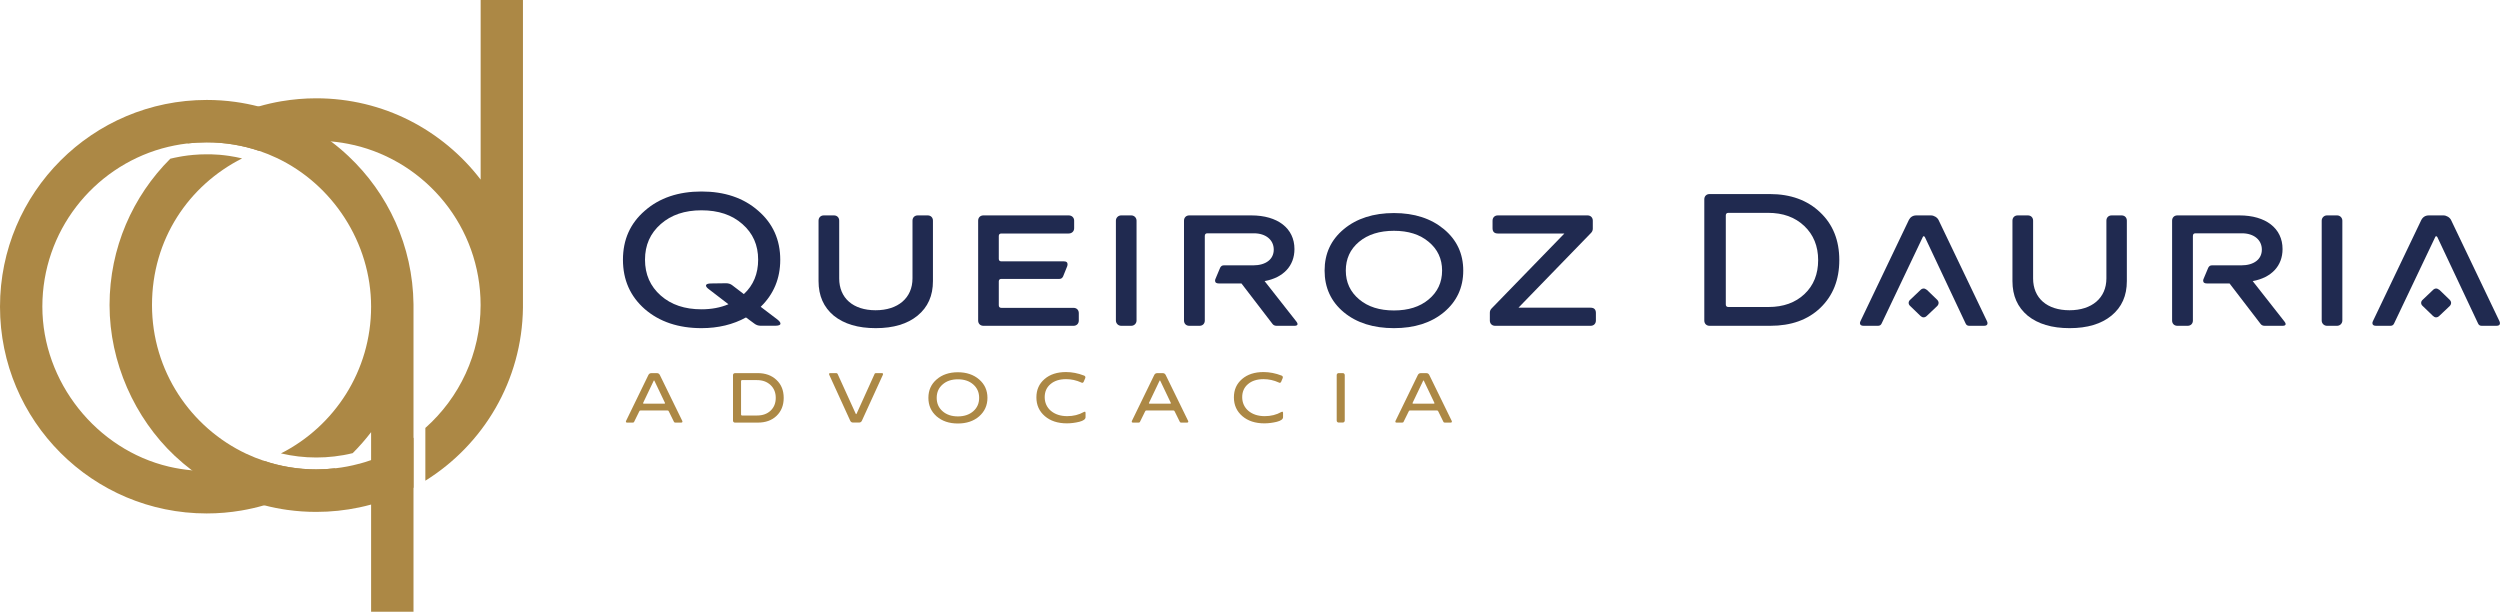 <?xml version="1.0" encoding="UTF-8"?> <svg xmlns="http://www.w3.org/2000/svg" id="Camada_1" data-name="Camada 1" viewBox="0 0 500 122.35"><defs><style> .cls-1 { fill: #202a50; } .cls-2 { fill: #ac8845; } </style></defs><path class="cls-2" d="m96.13,0v35.92c-3.78-4.94-8.65-9-14.24-11.84-5.6-2.83-11.93-4.42-18.63-4.42-2.36,0-4.66.2-6.91.58,0,0-.02,0-.03,0-1.57.27-3.11.62-4.61,1.06-5.26,1.52-10.09,4.06-14.26,7.4,1.27-.16,2.57-.23,3.89-.23,3.68,0,7.21.6,10.51,1.72,3.55-1.32,7.39-2.04,11.4-2.04.98,0,1.96.04,2.92.13,1.56.13,3.1.38,4.59.73.01,0,.03,0,.04,0,14.51,3.41,25.32,16.45,25.32,32,0,9.77-4.27,18.56-11.05,24.58v10.55c11.59-7.21,19.35-20,19.52-34.62h0V0h-8.48Z"></path><path class="cls-2" d="m71.84,92.75s-.08.03-.13.03c-1.48.4-3.01.69-4.57.87-1.27.15-2.57.23-3.88.23-3.67,0-7.2-.6-10.49-1.72-1.19-.4-2.35-.86-3.47-1.39,0,0,0,0-.01,0-11.16-5.25-18.89-16.6-18.89-29.76s7.33-23.91,18.02-29.33c-.85-.2-1.72-.37-2.59-.5-.25-.04-.5-.07-.75-.1-.08-.01-.16-.02-.24-.03-.22-.03-.45-.05-.67-.07-.11-.01-.21-.02-.32-.03-.5-.04-1-.07-1.51-.08-.05,0-.09,0-.13,0-.28,0-.57-.01-.85-.01-.92,0-1.83.04-2.72.12-.29.03-.57.06-.85.09,0,0-.02,0-.03,0-.11.01-.21.03-.32.04-.16.02-.32.04-.48.07-.12.02-.24.03-.36.05-.21.04-.43.07-.64.11-.12.02-.24.04-.36.07-.22.04-.44.08-.66.13-.29.06-.59.13-.88.2-7.5,7.49-12.15,17.84-12.15,29.28s5.01,22.58,13.02,30.13h0c1.11,1.04,2.27,2.02,3.48,2.94,4.26,3.21,9.16,5.6,14.47,6.98,1.51.39,3.06.7,4.64.92,0,0,.02,0,.03,0,1.86.26,3.77.39,5.71.39,2.94,0,5.81-.31,8.57-.89.8-.17,1.6-.36,2.39-.58,2.97-.81,5.82-1.95,8.48-3.38v-10c-2.57,1.89-5.42,3.41-8.48,4.49-.78.28-1.58.52-2.39.74"></path><path class="cls-2" d="m82.7,60.83v61.52h-8.48v-35.92c-1.13,1.48-2.36,2.88-3.68,4.2-1.21.3-2.45.52-3.68.66-1.17.14-2.39.21-3.6.21-2.4,0-4.77-.28-7.07-.82,10.7-5.42,18.03-16.52,18.03-29.34s-7.73-24.51-18.9-29.76c-1.12-.53-2.28-1-3.46-1.4-3.3-1.11-6.83-1.72-10.51-1.72-1.32,0-2.61.08-3.89.23-1.74.21-3.44.55-5.09,1.01-13.79,3.9-23.9,16.59-23.9,31.63s10.81,28.59,25.32,32c0,0,0,0,0,0,1.5.35,3.04.6,4.62.74.96.09,1.94.13,2.93.13,4.01,0,7.86-.72,11.42-2.04,3.29,1.11,6.82,1.72,10.49,1.72,1.31,0,2.61-.08,3.88-.23-4.17,3.33-9,5.87-14.26,7.4-1.51.44-3.05.79-4.63,1.06-2.24.38-4.55.58-6.9.58C18.51,102.69,0,84.17,0,61.34S18.51,19.99,41.35,19.99c1.94,0,3.85.13,5.71.39,1.59.22,3.14.53,4.66.92,5.31,1.37,10.21,3.77,14.47,6.98,1.21.91,2.38,1.89,3.48,2.93,7.91,7.43,12.89,17.95,13.03,29.63h0Z"></path><path class="cls-1" d="m128.97,42.14c2.93-2.57,6.73-3.84,11.33-3.84s8.4,1.27,11.33,3.84c2.93,2.53,4.42,5.79,4.42,9.81,0,3.73-1.3,6.88-3.91,9.41l3.33,2.53c.4.33.62.58.62.83,0,.29-.36.43-1.05.43h-2.9c-.47,0-.9-.14-1.27-.43l-1.67-1.23c-2.57,1.41-5.54,2.14-8.9,2.14-4.6,0-8.4-1.27-11.33-3.8-2.93-2.57-4.38-5.86-4.38-9.88s1.45-7.28,4.38-9.81m16.72,18.71l-3.87-2.97c-.4-.29-.62-.54-.62-.76,0-.29.36-.43,1.05-.43l2.97-.04c.47,0,.9.14,1.23.4l2.32,1.77c1.92-1.77,2.86-4.09,2.86-6.88,0-2.93-1.05-5.29-3.15-7.13-2.1-1.85-4.81-2.75-8.18-2.75s-6.05.91-8.15,2.75c-2.1,1.85-3.15,4.2-3.15,7.13s1.05,5.32,3.15,7.17c2.1,1.85,4.81,2.75,8.15,2.75,1.99,0,3.76-.33,5.39-1.01"></path><path class="cls-1" d="m166.79,43.08c.62,0,1.05.43,1.05,1.05v11.55c0,3.95,2.79,6.37,7.28,6.37s7.38-2.46,7.38-6.37v-11.55c0-.62.43-1.05,1.05-1.05h1.99c.62,0,1.05.43,1.05,1.05v12.09c0,2.93-1.01,5.21-3.08,6.91-2.03,1.66-4.81,2.5-8.36,2.5s-6.33-.83-8.4-2.5c-2.03-1.7-3.04-3.98-3.04-6.91v-12.09c0-.62.44-1.05,1.05-1.05h2.03Z"></path><path class="cls-1" d="m213.74,43.08c.62,0,1.09.43,1.09,1.05v1.52c0,.62-.47,1.05-1.09,1.05h-13.47c-.33,0-.51.18-.51.51v4.56c0,.33.18.5.51.5h12.52c.47,0,.72.18.72.58,0,.18-.04.29-.07.4l-.83,2.06c-.18.33-.4.47-.72.47h-11.62c-.33,0-.51.18-.51.5v4.78c0,.33.18.51.51.51h14.44c.62,0,1.05.43,1.05,1.05v1.49c0,.62-.44,1.05-1.05,1.05h-18.03c-.62,0-1.05-.43-1.05-1.05v-19.98c0-.62.43-1.05,1.05-1.05h17.05Z"></path><path class="cls-1" d="m224.23,43.08h2.03c.58,0,1.05.47,1.05,1.05v19.98c0,.58-.47,1.05-1.05,1.05h-2.03c-.58,0-1.05-.47-1.05-1.05v-19.98c0-.58.47-1.05,1.05-1.05Z"></path><path class="cls-1" d="m250.62,53.07c2.57,0,4.13-1.23,4.13-3.15s-1.56-3.26-3.98-3.26h-9.3c-.33,0-.51.18-.51.54v16.91c0,.62-.43,1.05-1.05,1.05h-2.06c-.62,0-1.05-.43-1.05-1.05v-19.98c0-.62.43-1.05,1.05-1.05h12.42c5.25,0,8.62,2.57,8.62,6.73,0,3.37-2.21,5.72-5.97,6.41l6.37,8.11c.14.18.22.36.22.47,0,.25-.22.36-.62.36h-3.58c-.36,0-.65-.14-.83-.4l-6.19-8.07h-4.52c-.51,0-.76-.18-.76-.58,0-.11.04-.25.11-.4l.91-2.17c.18-.33.4-.47.72-.47h5.9Z"></path><path class="cls-1" d="m264.92,54.12c0-3.4,1.27-6.15,3.84-8.29,2.57-2.14,5.94-3.22,10.03-3.22s7.42,1.09,9.99,3.22c2.57,2.14,3.87,4.89,3.87,8.29s-1.3,6.19-3.87,8.33c-2.57,2.13-5.9,3.18-9.99,3.18s-7.46-1.05-10.03-3.18c-2.57-2.14-3.84-4.93-3.84-8.33m6.88-5.75c-1.77,1.48-2.64,3.4-2.64,5.75s.9,4.27,2.68,5.76c1.77,1.49,4.09,2.21,6.95,2.21s5.18-.72,6.95-2.21c1.77-1.48,2.68-3.4,2.68-5.76s-.9-4.27-2.68-5.75c-1.77-1.49-4.09-2.21-6.95-2.21s-5.21.72-6.99,2.21"></path><path class="cls-1" d="m298.51,44.13c0-.62.43-1.05,1.05-1.05h17.95c.61,0,1.05.43,1.05,1.05v1.59c0,.33-.11.62-.36.87l-14.51,14.95h14.44c.69,0,1.05.36,1.05,1.05v1.52c0,.62-.43,1.05-1.05,1.05h-19.11c-.62,0-1.05-.43-1.05-1.05v-1.56c0-.33.11-.62.36-.87l14.55-14.98h-13.32c-.69,0-1.05-.36-1.05-1.05v-1.52Z"></path><path class="cls-1" d="m353.96,38.81c4.16,0,7.53,1.23,10.06,3.65,2.57,2.42,3.84,5.61,3.84,9.56s-1.27,7.13-3.8,9.56c-2.5,2.39-5.83,3.58-9.99,3.58h-12.16c-.62,0-1.05-.43-1.05-1.05v-24.25c0-.62.43-1.05,1.05-1.05h12.05Zm-8.8,22.08c0,.33.18.51.51.51h8.04c2.97,0,5.36-.87,7.17-2.57,1.85-1.74,2.75-4.02,2.75-6.81s-.94-5.1-2.79-6.84c-1.85-1.74-4.23-2.61-7.24-2.61h-7.93c-.33,0-.51.18-.51.51v17.81Z"></path><path class="cls-1" d="m381.75,44.02c.33-.62.83-.94,1.52-.94h2.93c.58,0,1.27.4,1.52.94l9.67,20.2c.07.14.11.29.11.43,0,.33-.22.51-.69.51h-2.97c-.33,0-.58-.14-.72-.47l-8.14-17.27c-.07-.11-.14-.18-.25-.18-.07,0-.15.07-.18.18l-8.22,17.27c-.14.33-.4.47-.72.47h-2.9c-.47,0-.72-.18-.72-.54,0-.11.04-.25.11-.4l9.66-20.2Zm2.35,13.97c.18-.18.4-.29.65-.29.18,0,.4.11.65.29l2.03,1.96c.18.18.29.4.29.62,0,.25-.11.47-.29.65l-2.03,1.92c-.22.22-.43.33-.69.33-.22,0-.43-.11-.62-.29l-2.06-1.99c-.4-.33-.4-.9,0-1.23l2.06-1.96Z"></path><path class="cls-1" d="m405.57,43.08c.62,0,1.05.43,1.05,1.05v11.55c0,3.95,2.79,6.37,7.28,6.37s7.38-2.46,7.38-6.37v-11.55c0-.62.43-1.05,1.05-1.05h1.99c.62,0,1.05.43,1.05,1.05v12.09c0,2.93-1.01,5.21-3.08,6.91-2.03,1.66-4.81,2.5-8.36,2.5s-6.33-.83-8.4-2.5c-2.03-1.7-3.04-3.98-3.04-6.91v-12.09c0-.62.44-1.05,1.05-1.05h2.03Z"></path><path class="cls-1" d="m448.24,53.07c2.57,0,4.13-1.23,4.13-3.15s-1.56-3.26-3.98-3.26h-9.3c-.33,0-.51.18-.51.54v16.91c0,.62-.43,1.05-1.05,1.05h-2.06c-.62,0-1.05-.43-1.05-1.05v-19.98c0-.62.43-1.05,1.05-1.05h12.42c5.25,0,8.62,2.57,8.62,6.73,0,3.37-2.21,5.72-5.97,6.41l6.37,8.11c.14.18.22.36.22.47,0,.25-.22.36-.62.36h-3.58c-.36,0-.65-.14-.83-.4l-6.19-8.07h-4.52c-.51,0-.76-.18-.76-.58,0-.11.04-.25.11-.4l.91-2.17c.18-.33.4-.47.72-.47h5.9Z"></path><path class="cls-1" d="m465.39,43.08h2.03c.58,0,1.05.47,1.05,1.05v19.98c0,.58-.47,1.05-1.05,1.05h-2.03c-.58,0-1.05-.47-1.05-1.05v-19.98c0-.58.47-1.05,1.05-1.05Z"></path><path class="cls-1" d="m484.25,44.02c.32-.62.83-.94,1.52-.94h2.93c.58,0,1.27.4,1.52.94l9.66,20.2c.07.14.11.29.11.43,0,.33-.22.51-.69.51h-2.97c-.33,0-.58-.14-.72-.47l-8.14-17.27c-.07-.11-.14-.18-.25-.18-.07,0-.14.07-.18.18l-8.22,17.27c-.14.33-.4.47-.72.47h-2.9c-.47,0-.72-.18-.72-.54,0-.11.04-.25.11-.4l9.66-20.2Zm2.35,13.97c.18-.18.4-.29.65-.29.18,0,.4.11.65.29l2.03,1.96c.18.18.29.4.29.62,0,.25-.11.47-.29.65l-2.03,1.92c-.22.22-.43.33-.69.33-.22,0-.43-.11-.62-.29l-2.06-1.99c-.4-.33-.4-.9,0-1.23l2.06-1.96Z"></path><path class="cls-2" d="m129.69,74.98c.12-.23.31-.35.57-.35h1.14c.26,0,.43.12.56.35l4.49,9.19c.03.05.04.11.04.16,0,.12-.09.19-.27.19h-1.17c-.14,0-.23-.06-.27-.18l-1.02-2.07c-.04-.12-.14-.18-.27-.18h-5.36c-.14,0-.23.06-.27.18l-1.02,2.07c-.04.12-.14.18-.27.18h-1.13c-.18,0-.26-.07-.26-.19,0-.04.01-.1.04-.16l4.47-9.19Zm3.18,5.75c.1,0,.14-.03.14-.1,0-.01-.01-.04-.03-.08l-2.09-4.38c-.05-.11-.11-.11-.16,0l-2.09,4.38s-.03.07-.03.08c0,.07.04.1.14.1h4.13Z"></path><path class="cls-2" d="m151.52,74.62c1.56,0,2.83.46,3.78,1.37.97.91,1.44,2.11,1.44,3.59s-.48,2.68-1.43,3.59c-.94.9-2.19,1.35-3.75,1.35h-4.57c-.23,0-.39-.16-.39-.39v-9.11c0-.23.16-.39.39-.39h4.53Zm-3.3,8.29c0,.12.07.19.19.19h3.02c1.11,0,2.01-.33,2.69-.97.69-.65,1.03-1.51,1.03-2.56s-.35-1.92-1.05-2.57c-.69-.65-1.59-.98-2.72-.98h-2.98c-.12,0-.19.07-.19.19v6.69Z"></path><path class="cls-2" d="m167.26,74.62c.12,0,.2.06.27.18l3.62,7.96c.05.1.11.1.16,0l3.6-7.96c.04-.12.14-.18.27-.18h1.16c.18,0,.27.07.27.2,0,.04-.01.1-.04.15l-4.2,9.19c-.11.23-.3.35-.56.35h-1.2c-.26,0-.45-.12-.56-.35l-4.2-9.19c-.03-.05-.04-.11-.04-.15,0-.14.09-.2.27-.2h1.17Z"></path><path class="cls-2" d="m195.83,75.89c1.1.95,1.66,2.18,1.66,3.68s-.56,2.73-1.66,3.7c-1.1.95-2.51,1.43-4.26,1.43s-3.15-.48-4.25-1.43c-1.1-.97-1.64-2.19-1.64-3.7s.54-2.73,1.64-3.68c1.1-.96,2.53-1.44,4.25-1.44s3.15.48,4.26,1.44m-1.18,6.36c.79-.69,1.18-1.58,1.18-2.68s-.39-1.98-1.18-2.68c-.79-.69-1.81-1.03-3.07-1.03s-2.27.34-3.06,1.03c-.79.69-1.18,1.58-1.18,2.68s.39,1.99,1.18,2.68c.79.69,1.81,1.03,3.06,1.03s2.28-.34,3.07-1.03"></path><path class="cls-2" d="m216.76,76.32c-.07.16-.18.24-.31.24-.07,0-.12-.01-.19-.06-.99-.45-2-.67-3.05-.67-1.29,0-2.34.33-3.11.99-.77.65-1.16,1.52-1.16,2.61s.42,2.05,1.25,2.75c.83.69,1.92,1.05,3.25,1.05,1.24,0,2.34-.27,3.33-.83.07-.04.12-.06.18-.06.11,0,.16.08.16.24v.86c0,.39-.42.71-1.25.92-.83.2-1.66.31-2.49.31-1.81,0-3.28-.48-4.4-1.44-1.13-.97-1.69-2.22-1.69-3.75s.54-2.73,1.63-3.67c1.09-.94,2.52-1.4,4.3-1.4,1.17,0,2.38.23,3.62.71.16.07.25.19.25.34,0,.04-.02.1-.03.16l-.29.68Z"></path><path class="cls-2" d="m230.86,74.98c.12-.23.31-.35.57-.35h1.14c.26,0,.43.12.56.35l4.49,9.19c.03.05.04.11.04.16,0,.12-.1.19-.27.19h-1.17c-.14,0-.23-.06-.27-.18l-1.02-2.07c-.04-.12-.14-.18-.27-.18h-5.36c-.14,0-.23.06-.27.18l-1.02,2.07c-.04.12-.14.18-.27.18h-1.13c-.18,0-.26-.07-.26-.19,0-.04.01-.1.04-.16l4.47-9.19Zm3.18,5.75c.1,0,.14-.03.14-.1,0-.01-.01-.04-.03-.08l-2.09-4.38c-.05-.11-.11-.11-.16,0l-2.09,4.38s-.03.07-.03.08c0,.07.04.1.14.1h4.13Z"></path><path class="cls-2" d="m256.26,76.32c-.07.16-.18.24-.31.24-.07,0-.12-.01-.19-.06-.99-.45-2-.67-3.05-.67-1.29,0-2.34.33-3.11.99-.77.65-1.16,1.52-1.16,2.61s.42,2.05,1.25,2.75c.83.69,1.92,1.05,3.25,1.05,1.24,0,2.34-.27,3.33-.83.07-.04.12-.06.18-.06.11,0,.16.08.16.24v.86c0,.39-.42.71-1.25.92-.83.2-1.66.31-2.49.31-1.81,0-3.28-.48-4.4-1.44-1.13-.97-1.69-2.22-1.69-3.75s.54-2.73,1.63-3.67c1.09-.94,2.52-1.4,4.3-1.4,1.17,0,2.38.23,3.62.71.16.07.24.19.24.34,0,.04-.01.1-.03.16l-.29.68Z"></path><path class="cls-2" d="m267.73,74.62h.83c.22,0,.39.18.39.39v9.11c0,.22-.18.39-.39.39h-.83c-.22,0-.39-.18-.39-.39v-9.11c0-.22.18-.39.39-.39Z"></path><path class="cls-2" d="m283.58,74.98c.12-.23.31-.35.57-.35h1.14c.26,0,.43.12.56.35l4.49,9.19c.03.05.04.11.04.16,0,.12-.09.19-.27.19h-1.17c-.14,0-.23-.06-.27-.18l-1.02-2.07c-.04-.12-.14-.18-.27-.18h-5.36c-.14,0-.23.06-.27.18l-1.02,2.07c-.04.12-.14.18-.27.18h-1.13c-.18,0-.26-.07-.26-.19,0-.04.01-.1.04-.16l4.47-9.19Zm3.18,5.75c.1,0,.14-.03.14-.1,0-.01-.01-.04-.03-.08l-2.09-4.38c-.05-.11-.11-.11-.16,0l-2.09,4.38s-.03.07-.03.08c0,.07.04.1.14.1h4.13Z"></path></svg> 